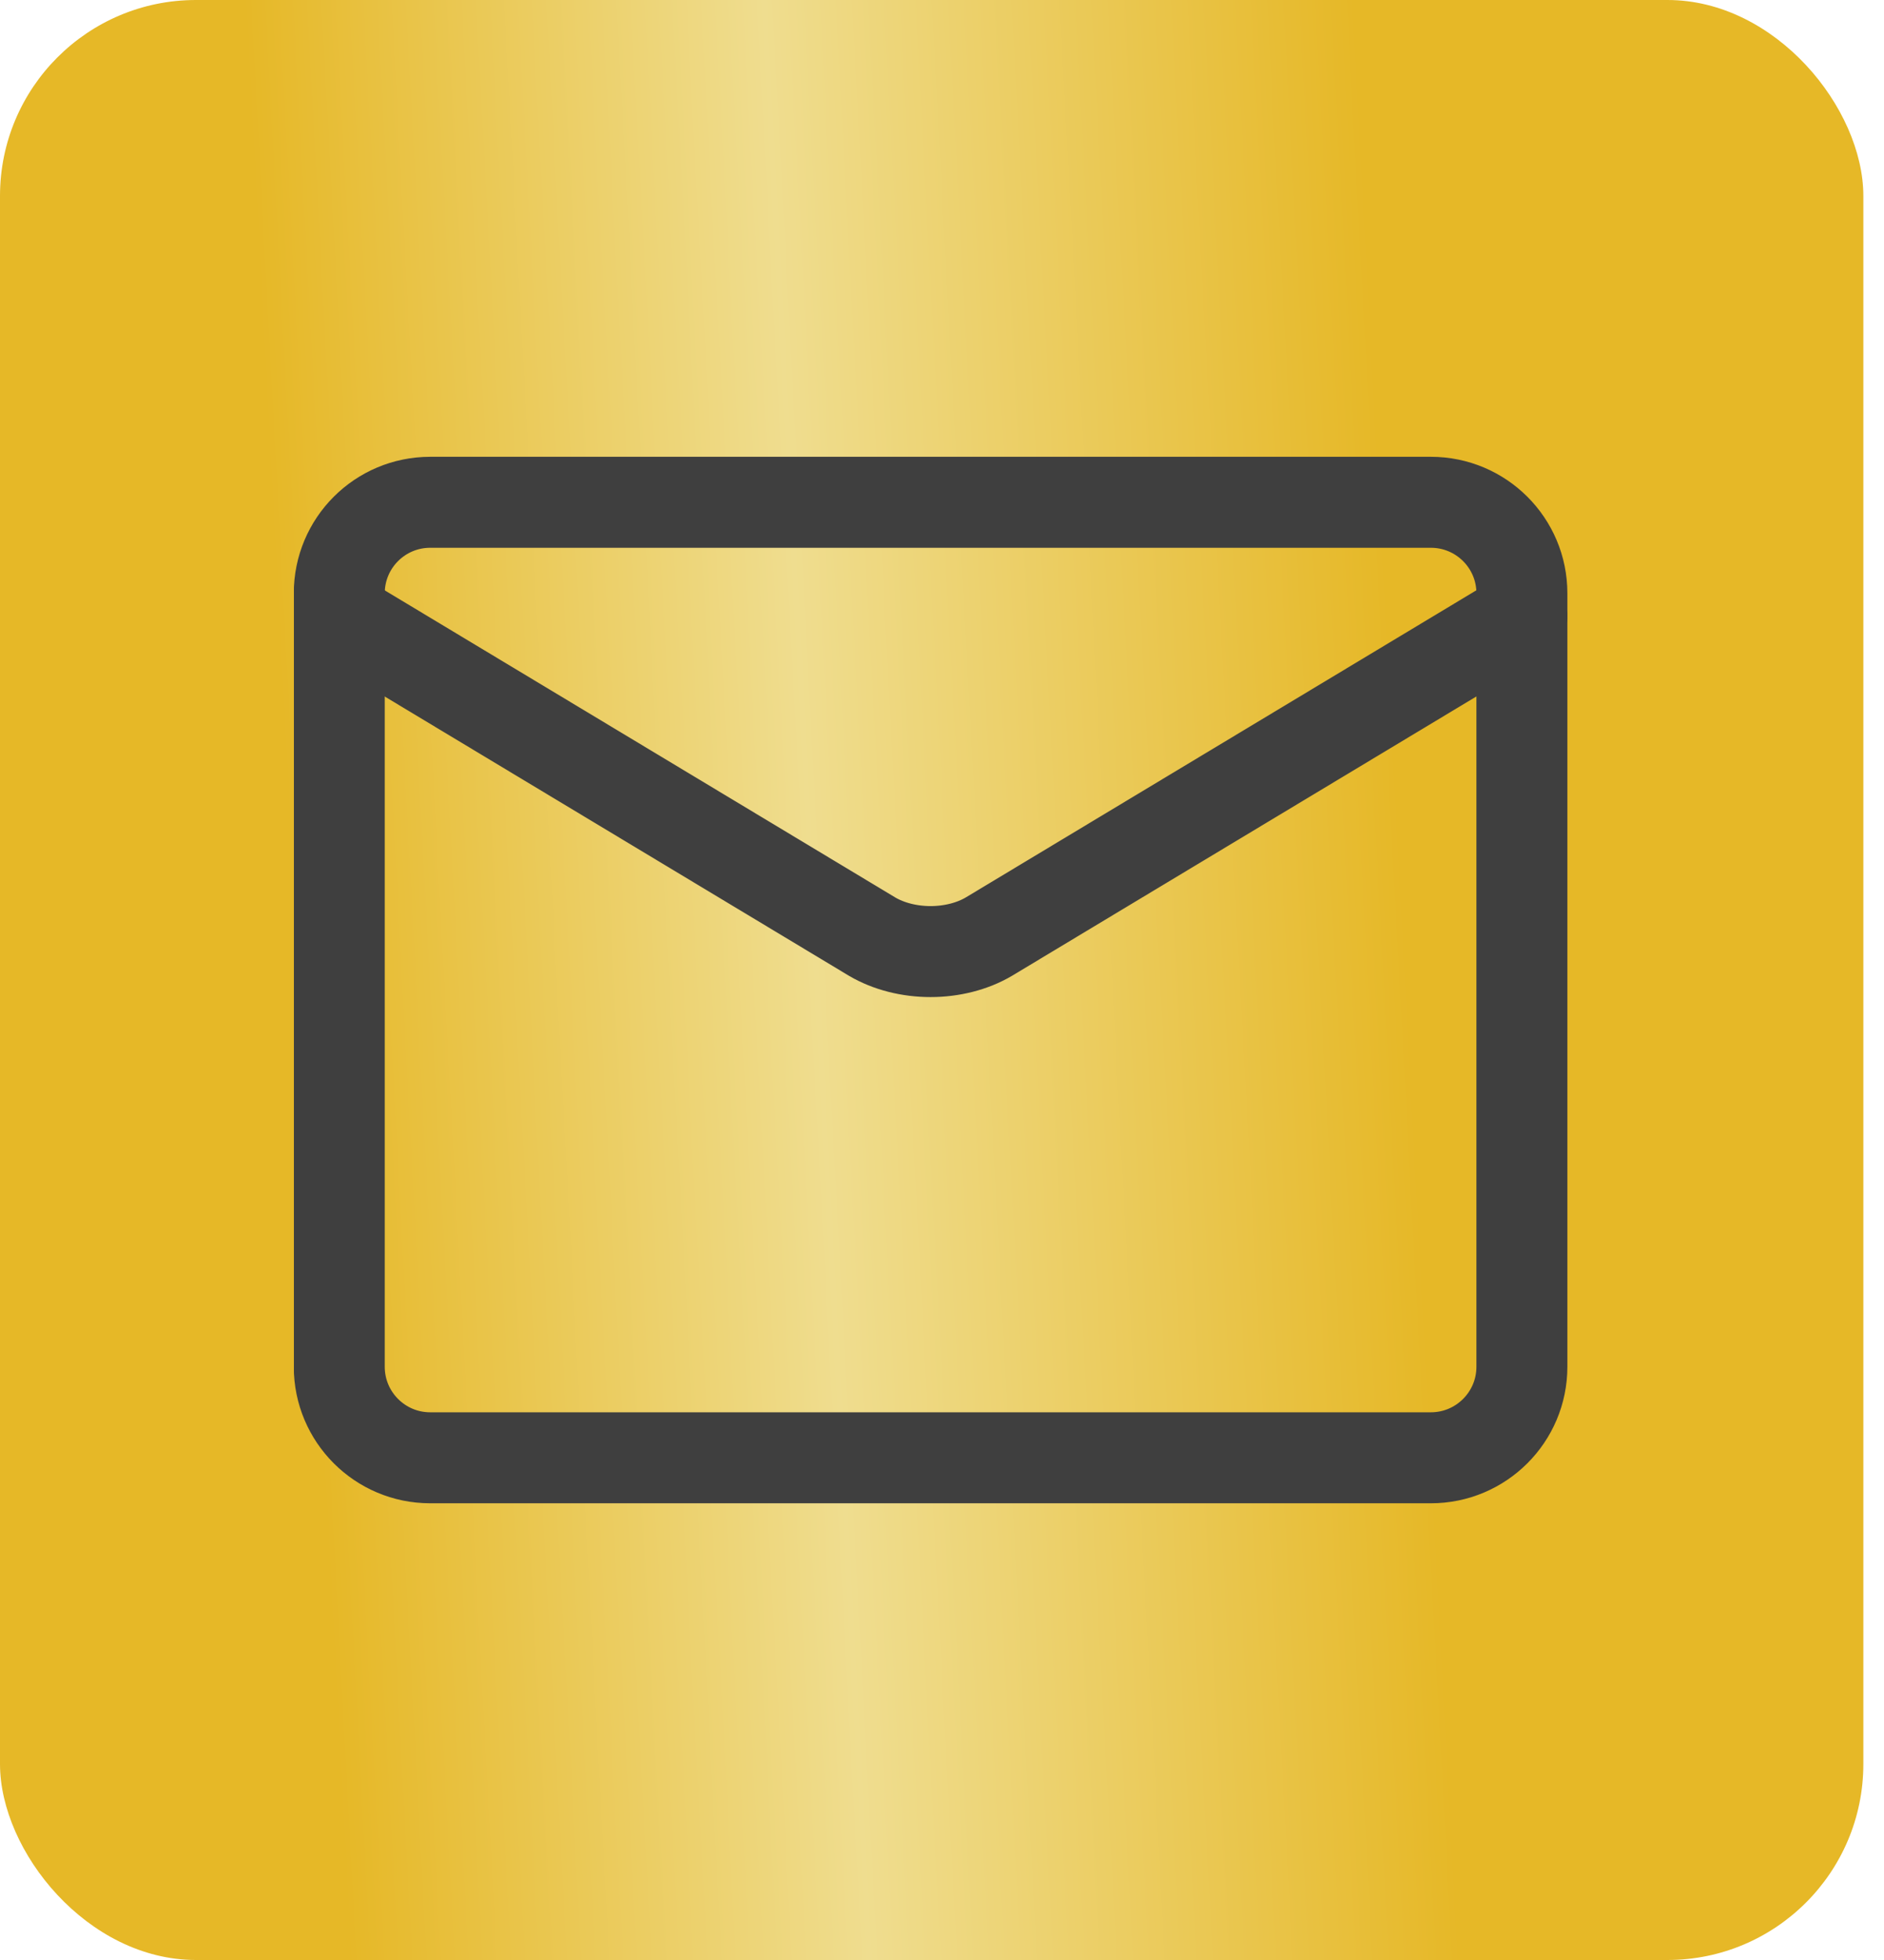 <?xml version="1.0" encoding="UTF-8"?> <svg xmlns="http://www.w3.org/2000/svg" width="25" height="26" viewBox="0 0 25 26" fill="none"><rect width="24.726" height="26" rx="2.6" fill="url(#paint0_linear_2_212)"></rect><g clip-path="url(#clip0_2_212)"><path d="M18.987 6.663H5.709C5.042 6.663 4.502 7.203 4.502 7.87V18.131C4.502 18.797 5.042 19.338 5.709 19.338H18.987C19.654 19.338 20.195 18.797 20.195 18.131V7.87C20.195 7.203 19.654 6.663 18.987 6.663Z" stroke="#3F3F3F" stroke-width="1.207" stroke-linecap="round" stroke-linejoin="round"></path><path d="M4.501 8.172L11.575 12.426C11.792 12.553 12.066 12.623 12.348 12.623C12.63 12.623 12.904 12.553 13.12 12.426L20.194 8.172" stroke="#3F3F3F" stroke-width="1.207" stroke-linecap="round" stroke-linejoin="round"></path></g><defs><linearGradient id="paint0_linear_2_212" x1="4.311" y1="19.882" x2="19.002" y2="19.092" gradientUnits="userSpaceOnUse"><stop stop-color="#E6B827"></stop><stop offset="0.468" stop-color="#EFDD8F"></stop><stop offset="1" stop-color="#E6B827"></stop></linearGradient><clipPath id="clip0_2_212"><rect width="16.9" height="16.9" fill="white" transform="translate(3.9 4.55)"></rect></clipPath></defs></svg> 